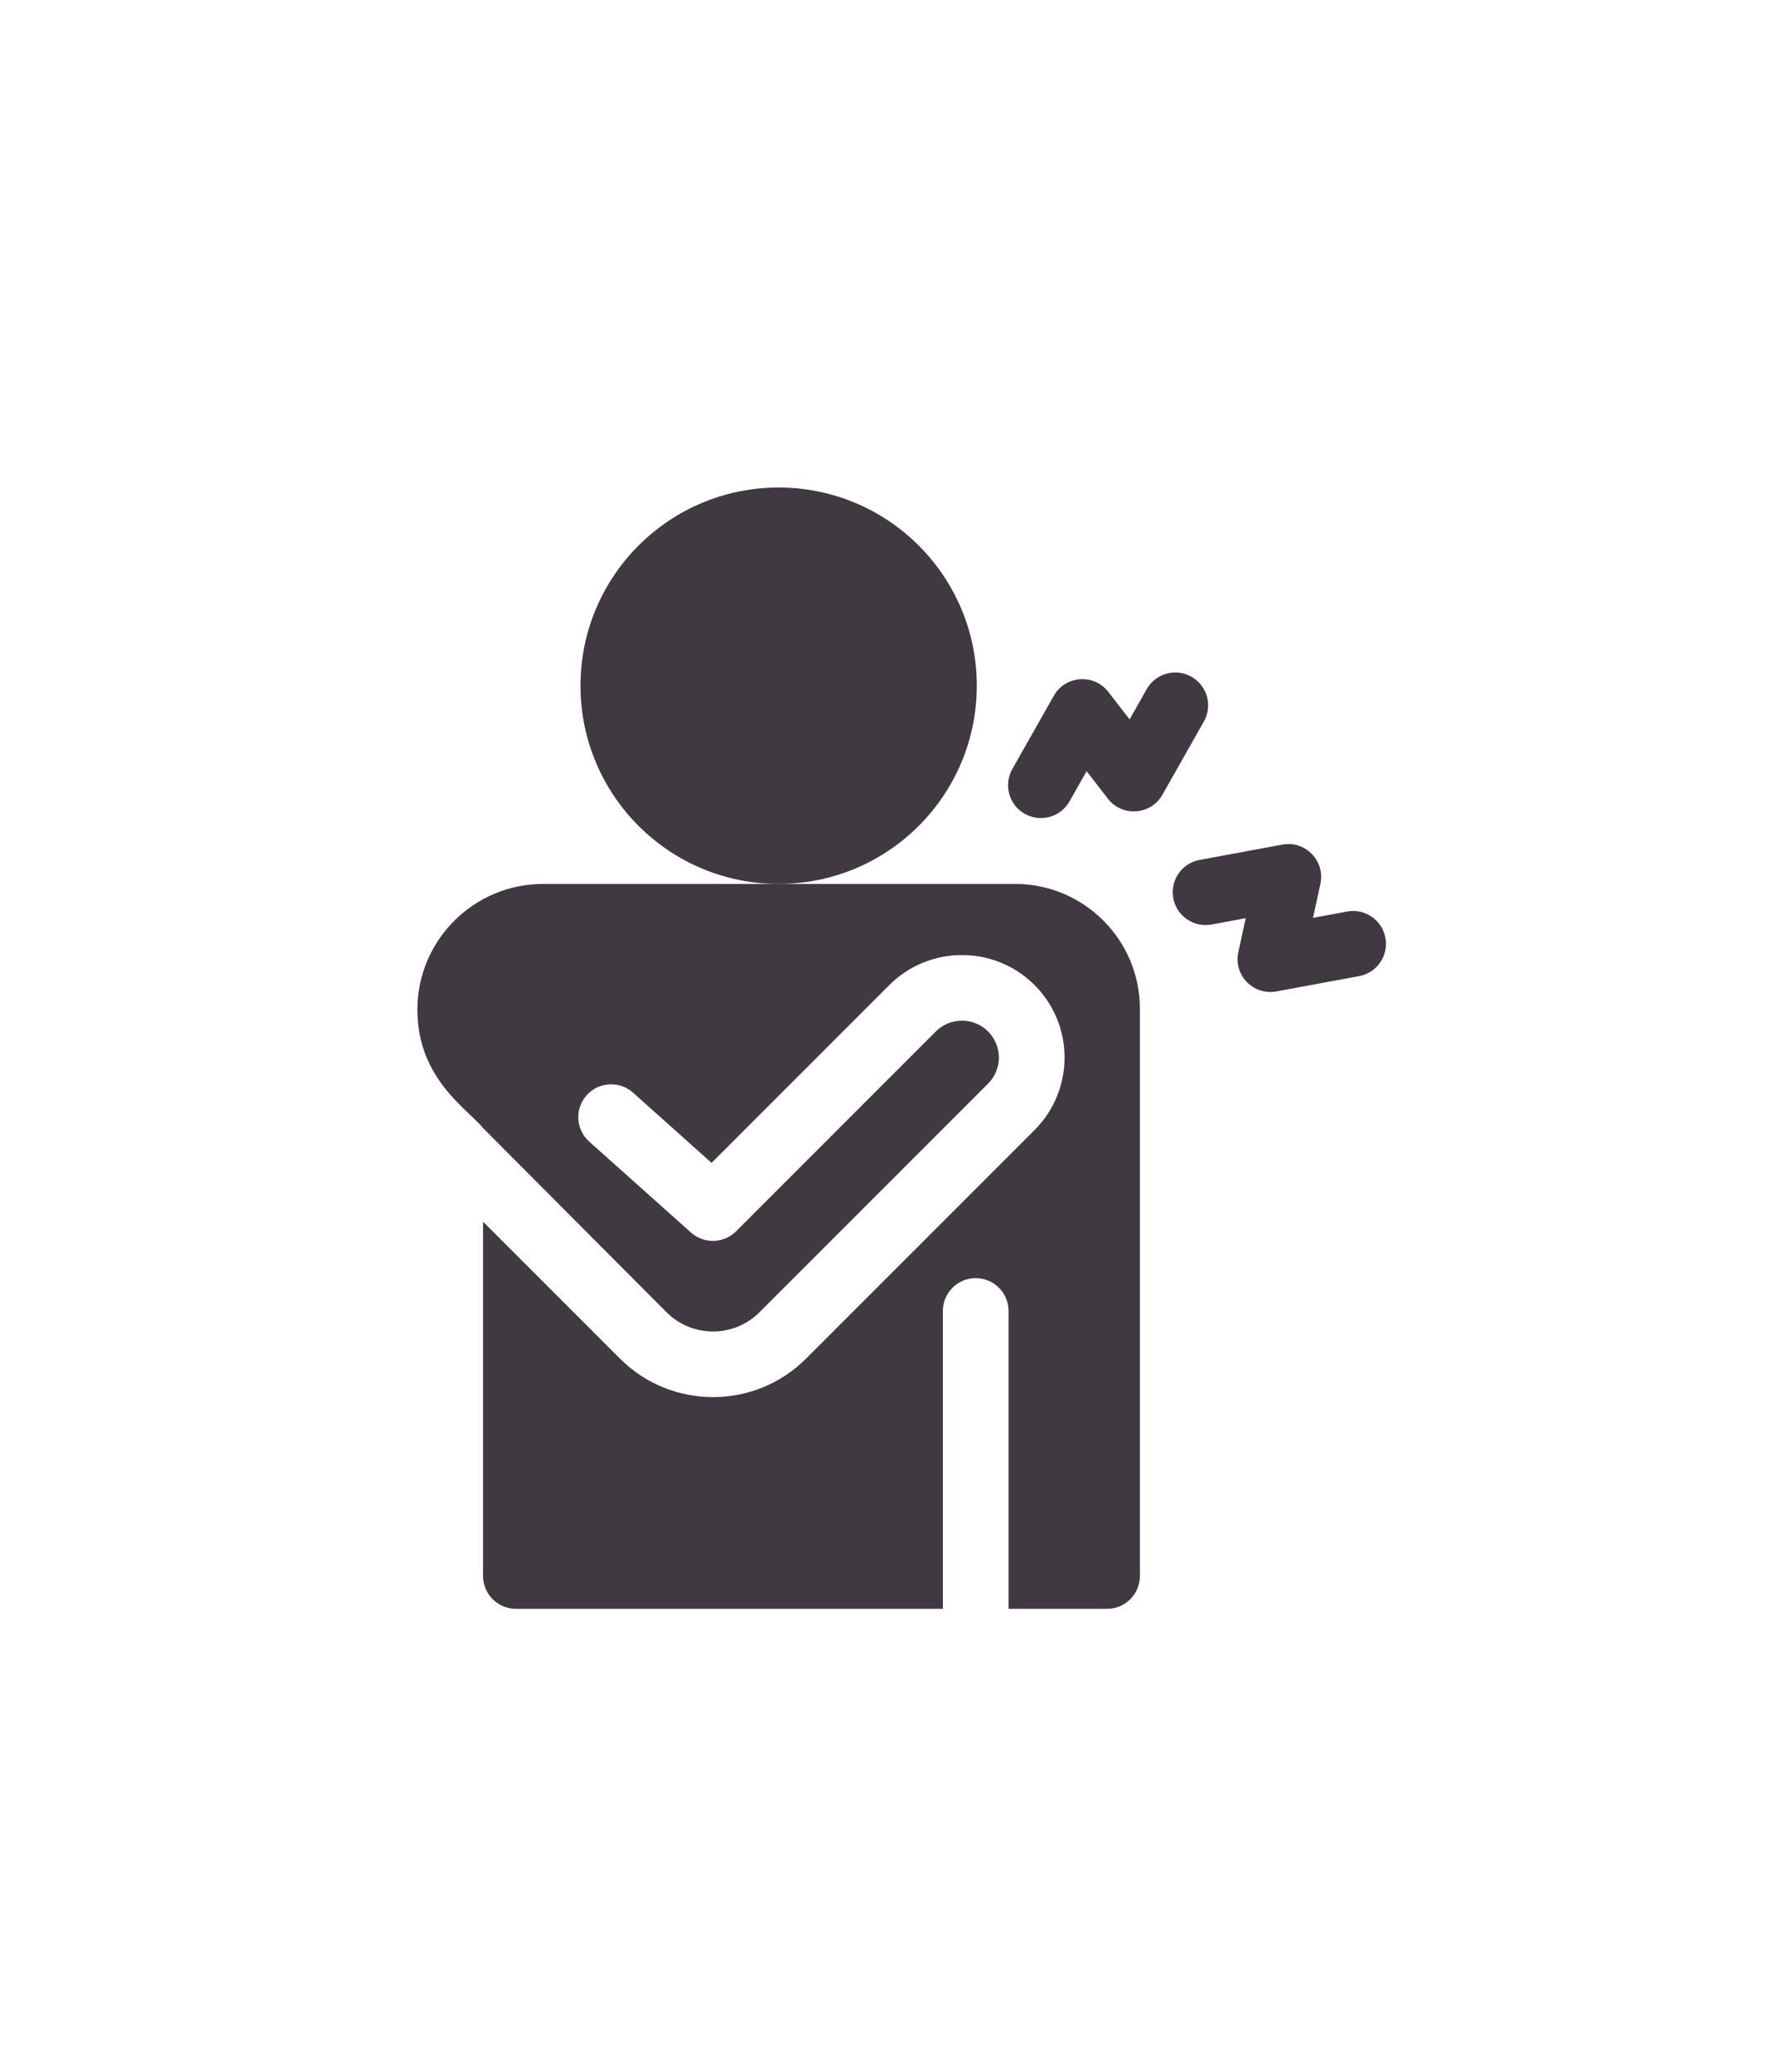 <svg width="73" height="85" viewBox="0 0 73 85" fill="none" xmlns="http://www.w3.org/2000/svg">
<g clip-path="url(#clip0_410_953)">
<path d="M31.951 36.262C36.442 36.262 40.082 32.621 40.082 28.131C40.082 23.64 36.442 20 31.951 20C27.461 20 23.82 23.64 23.82 28.131C23.82 32.621 27.461 36.262 31.951 36.262Z" fill="#413941"/>
<path d="M48.891 27.763C48.243 27.396 47.421 27.624 47.054 28.271L46.352 29.512L45.48 28.384C44.893 27.625 43.717 27.705 43.242 28.544L41.54 31.549C41.174 32.196 41.401 33.019 42.049 33.385C42.695 33.751 43.518 33.526 43.886 32.877L44.588 31.636L45.46 32.764C46.048 33.524 47.224 33.442 47.699 32.603L49.4 29.599C49.767 28.952 49.539 28.129 48.891 27.763Z" fill="#413941"/>
<path d="M56.85 38.474C56.715 37.742 56.012 37.258 55.28 37.394L53.878 37.653L54.182 36.261C54.386 35.322 53.568 34.474 52.62 34.649L49.225 35.277C48.493 35.412 48.01 36.115 48.145 36.847C48.28 37.579 48.983 38.062 49.715 37.927L51.117 37.668L50.813 39.061C50.609 39.999 51.428 40.848 52.376 40.672L55.77 40.044C56.502 39.909 56.986 39.206 56.85 38.474Z" fill="#413941"/>
<path d="M41.654 36.262H31.951H22.286C19.441 36.262 17.127 38.576 17.127 41.421C17.127 44.282 19.239 45.532 19.822 46.279L27.348 53.831C28.404 54.887 30.112 54.887 31.168 53.831L40.544 44.455C41.141 43.858 41.135 42.892 40.532 42.302C39.942 41.724 38.986 41.73 38.402 42.313L30.204 50.512C29.699 51.017 28.887 51.04 28.354 50.564L24.18 46.835C23.625 46.339 23.577 45.487 24.073 44.932C24.569 44.377 25.421 44.329 25.976 44.825L29.199 47.705L36.496 40.408C38.12 38.784 40.775 38.77 42.417 40.375C44.093 42.015 44.108 44.703 42.45 46.361L33.074 55.737C30.97 57.841 27.547 57.841 25.442 55.737L19.822 50.117V64.652C19.822 65.397 20.426 66 21.17 66H38.69V53.781C38.69 53.037 39.293 52.434 40.037 52.434C40.781 52.434 41.385 53.037 41.385 53.781V66H45.428C46.172 66 46.775 65.397 46.775 64.652V41.383C46.775 38.559 44.478 36.262 41.654 36.262Z" fill="#413941"/>
</g>
<defs>
<clipPath id="clip0_410_953">
<rect width="46" height="46" fill="white" transform="translate(14 20)"/>
</clipPath>
</defs>
</svg>
